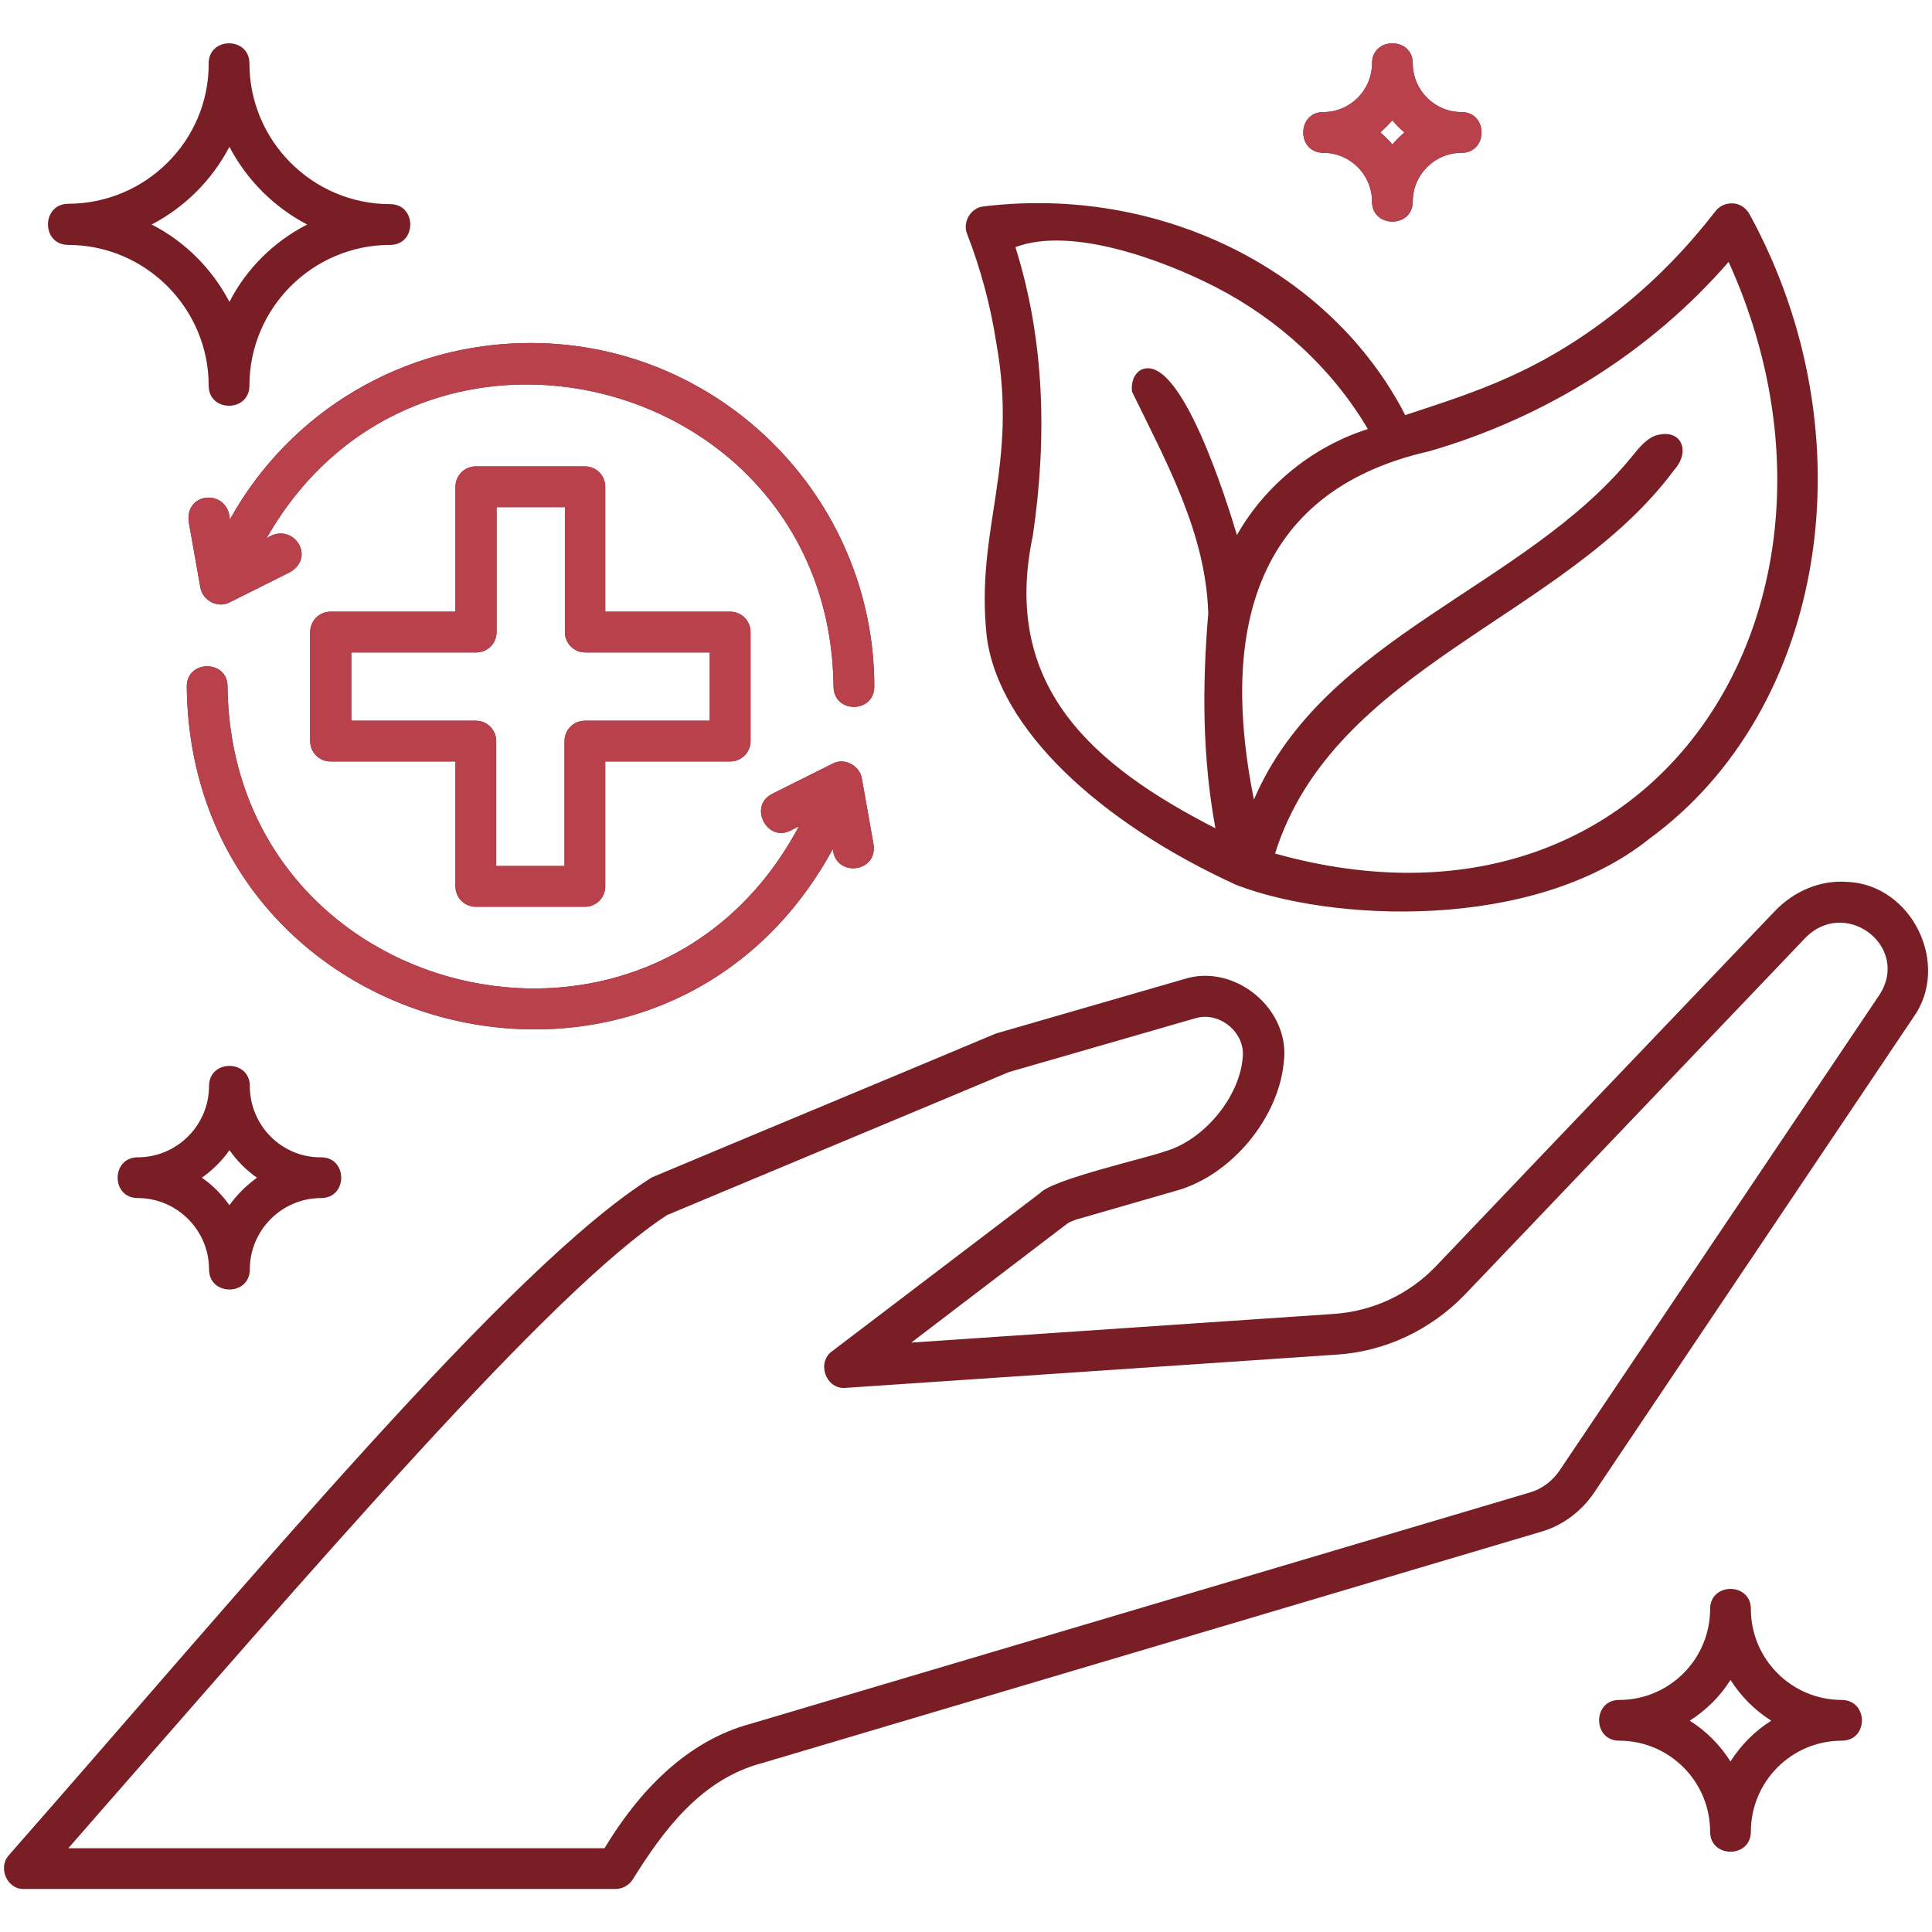 <?xml version="1.0" encoding="UTF-8"?>
<svg xmlns="http://www.w3.org/2000/svg" width="80" height="80" viewBox="0 0 80 80" fill="none">
  <path d="M76.469 36.516C75.406 36.438 74.312 36.875 73.5 37.719L69.219 42.203C65.953 45.625 61.828 49.938 59.453 52.438C58.328 53.609 56.828 54.297 55.234 54.406L37.734 55.594L44.125 50.719C44.234 50.625 44.375 50.562 44.562 50.5L48.734 49.297C50.984 48.656 52.922 46.328 53.156 44.016C53.469 41.797 51.125 39.859 49.016 40.547C48.953 40.562 41.281 42.781 41.234 42.797C36.703 44.703 31.5 46.859 27 48.75C21.109 52.422 10.359 65.453 0.359 76.828C-0.094 77.344 0.297 78.25 1 78.219H25.484C25.766 78.219 26.031 78.078 26.188 77.844C27.5 75.734 29.062 73.656 31.578 73L63.828 63.422C64.688 63.172 65.453 62.609 65.984 61.844L79.219 42.141C80.797 39.953 79.172 36.609 76.469 36.516ZM77.828 41.188L64.578 60.891C64.281 61.328 63.844 61.656 63.359 61.797L31.094 71.375C28.406 72.094 26.438 74.203 25.031 76.531H2.828C13.188 64.703 22.797 53.453 27.625 50.312C32.094 48.438 37.281 46.281 41.781 44.391L49.469 42.172C50.484 41.844 51.609 42.766 51.453 43.844C51.297 45.469 49.828 47.219 48.25 47.672C47.5 47.953 43.578 48.828 43.062 49.406L34.453 55.953C33.797 56.422 34.203 57.547 35.016 57.469L55.328 56.094C57.344 55.969 59.234 55.078 60.656 53.609C64.234 49.859 70.516 43.281 74.703 38.891C76.359 37.094 79.125 39.172 77.828 41.188ZM41.25 14.172C42.188 19.375 40.375 21.891 40.859 26.359C41.344 30.172 45.516 34.047 51.188 36.641C55.047 38.141 63.453 38.625 68.312 34.719C75.641 29.359 77.453 18 72.438 8.859C72.297 8.609 72.047 8.438 71.766 8.422C71.484 8.406 71.203 8.516 71.031 8.75C69.891 10.219 68.625 11.531 67.234 12.656C63.812 15.438 61.016 16.25 58.188 17.188C55.109 11.203 48.062 7.656 40.734 8.547C40.203 8.594 39.844 9.188 40.047 9.688C40.609 11.141 41.016 12.656 41.25 14.172ZM59.172 18.688C63.938 17.312 68.328 14.594 71.578 10.844C77.891 24.766 68.75 39.797 52.797 35.344C55.234 27.594 64.812 25.578 69.328 19.453C70.031 18.672 69.609 17.688 68.516 18.047C68.109 18.219 67.828 18.594 67.547 18.938C63.109 24.359 54.812 26.359 51.922 33.109C50.578 26.453 51.719 20.375 59.172 18.688ZM50.344 11.891C52.922 13.219 55.156 15.25 56.641 17.766C54.375 18.484 52.391 20.078 51.219 22.156C50.844 20.906 48.891 14.547 47.25 15.312C46.938 15.484 46.828 15.875 46.875 16.219C48.281 19.109 49.938 22.078 50.031 25.406C49.781 28.375 49.781 31.344 50.328 34.297C45.234 31.688 41.453 28.406 42.766 22.188C43.359 18.172 43.266 14.109 42.047 10.234C44.391 9.344 48.25 10.812 50.344 11.891ZM2.813 10.141C6.031 10.141 8.641 12.766 8.641 15.969C8.641 17.078 10.328 17.078 10.328 15.969C10.328 12.75 12.953 10.141 16.156 10.141C17.266 10.141 17.266 8.453 16.156 8.453C12.938 8.453 10.328 5.828 10.328 2.625C10.328 1.516 8.641 1.516 8.641 2.625C8.656 5.828 6.031 8.438 2.813 8.438C1.719 8.453 1.703 10.125 2.813 10.141ZM9.5 6.078C10.219 7.453 11.344 8.578 12.719 9.297C11.344 10 10.203 11.125 9.5 12.5C8.781 11.125 7.656 10 6.281 9.297C7.656 8.578 8.781 7.453 9.5 6.078ZM10.344 44.969C10.344 43.859 8.656 43.859 8.656 44.969C8.656 46.594 7.328 47.922 5.703 47.922C4.594 47.922 4.594 49.609 5.703 49.609C7.328 49.609 8.656 50.938 8.656 52.562C8.656 53.672 10.344 53.672 10.344 52.562C10.344 50.938 11.672 49.609 13.297 49.609C14.406 49.609 14.406 47.922 13.297 47.922C11.672 47.938 10.344 46.609 10.344 44.969ZM9.5 49.906C9.188 49.469 8.813 49.078 8.359 48.766C8.797 48.453 9.188 48.078 9.5 47.625C9.813 48.062 10.188 48.453 10.641 48.766C10.188 49.094 9.813 49.469 9.5 49.906ZM54.797 6.328C55.906 6.328 56.812 7.234 56.812 8.344C56.812 9.453 58.5 9.453 58.5 8.344C58.5 7.234 59.406 6.328 60.516 6.328C61.625 6.328 61.625 4.641 60.516 4.641C59.406 4.641 58.5 3.734 58.5 2.625C58.5 1.516 56.812 1.516 56.812 2.625C56.812 3.734 55.906 4.641 54.797 4.641C53.688 4.641 53.688 6.328 54.797 6.328ZM57.656 4.984C57.812 5.172 57.984 5.344 58.156 5.484C57.969 5.641 57.797 5.812 57.656 5.984C57.5 5.797 57.328 5.625 57.156 5.484C57.328 5.328 57.5 5.156 57.656 4.984ZM76.266 70.391C74.188 70.391 72.5 68.703 72.5 66.625C72.5 65.516 70.812 65.516 70.812 66.625C70.812 68.703 69.125 70.391 67.047 70.391C65.938 70.391 65.938 72.078 67.047 72.078C69.125 72.078 70.812 73.766 70.812 75.844C70.812 76.953 72.5 76.953 72.5 75.844C72.5 73.766 74.188 72.078 76.266 72.078C77.375 72.078 77.375 70.406 76.266 70.391ZM71.656 72.938C71.219 72.25 70.641 71.672 69.969 71.25C70.656 70.812 71.234 70.234 71.656 69.562C72.094 70.25 72.672 70.828 73.344 71.25C72.672 71.672 72.094 72.25 71.656 72.938ZM24.219 19.312H19.703C19.234 19.312 18.859 19.688 18.859 20.156V25.328H13.688C13.219 25.328 12.844 25.703 12.844 26.172V30.688C12.844 31.156 13.219 31.531 13.688 31.531H18.859V36.703C18.859 37.172 19.234 37.547 19.703 37.547H24.219C24.688 37.547 25.062 37.172 25.062 36.703V31.531H30.234C30.703 31.531 31.078 31.156 31.078 30.688V26.172C31.078 25.703 30.703 25.328 30.234 25.328H25.062V20.156C25.062 19.688 24.688 19.312 24.219 19.312ZM29.391 27.016V29.844H24.219C23.75 29.844 23.375 30.219 23.375 30.688V35.859H20.547V30.688C20.547 30.219 20.172 29.844 19.703 29.844H14.547V27.016H19.719C20.188 27.016 20.562 26.641 20.562 26.172V21H23.391V26.172C23.391 26.641 23.766 27.016 24.234 27.016H29.391ZM21.969 14.203C29.812 14.203 36.203 20.594 36.203 28.438C36.188 29.547 34.531 29.547 34.516 28.438C34.375 15.531 17.375 11.141 11.031 22.297C12.078 21.547 13.125 23.031 12.016 23.688L9.516 24.938C9.031 25.203 8.391 24.875 8.297 24.328L7.813 21.594C7.672 20.328 9.469 20.25 9.516 21.516C12 17.031 16.719 14.203 21.969 14.203ZM7.734 28.422C7.734 27.312 9.422 27.312 9.422 28.422C9.563 41.516 26.953 45.75 33.078 34.219L32.734 34.391C31.75 34.891 30.984 33.375 31.969 32.875L34.469 31.625C34.953 31.359 35.594 31.688 35.688 32.234L36.172 34.969C36.344 36.141 34.594 36.344 34.484 35.156C27.453 48.078 7.891 43.203 7.734 28.422Z" fill="#791E25"></path>
  <path d="M54.797 6.328C55.906 6.328 56.812 7.234 56.812 8.344C56.812 9.453 58.5 9.453 58.5 8.344C58.5 7.234 59.406 6.328 60.516 6.328C61.625 6.328 61.625 4.641 60.516 4.641C59.406 4.641 58.5 3.734 58.5 2.625C58.5 1.516 56.812 1.516 56.812 2.625C56.812 3.734 55.906 4.641 54.797 4.641C53.688 4.641 53.688 6.328 54.797 6.328ZM57.656 4.984C57.812 5.172 57.984 5.344 58.156 5.484C57.969 5.641 57.797 5.812 57.656 5.984C57.5 5.797 57.328 5.625 57.156 5.484C57.328 5.328 57.5 5.156 57.656 4.984ZM24.219 19.312H19.703C19.234 19.312 18.859 19.688 18.859 20.156V25.328H13.688C13.219 25.328 12.844 25.703 12.844 26.172V30.688C12.844 31.156 13.219 31.531 13.688 31.531H18.859V36.703C18.859 37.172 19.234 37.547 19.703 37.547H24.219C24.688 37.547 25.062 37.172 25.062 36.703V31.531H30.234C30.703 31.531 31.078 31.156 31.078 30.688V26.172C31.078 25.703 30.703 25.328 30.234 25.328H25.062V20.156C25.062 19.688 24.688 19.312 24.219 19.312ZM29.391 27.016V29.844H24.219C23.75 29.844 23.375 30.219 23.375 30.688V35.859H20.547V30.688C20.547 30.219 20.172 29.844 19.703 29.844H14.547V27.016H19.719C20.188 27.016 20.562 26.641 20.562 26.172V21H23.391V26.172C23.391 26.641 23.766 27.016 24.234 27.016H29.391ZM21.969 14.203C29.812 14.203 36.203 20.594 36.203 28.438C36.188 29.547 34.531 29.547 34.516 28.438C34.375 15.531 17.375 11.141 11.031 22.297C12.078 21.547 13.125 23.031 12.016 23.688L9.516 24.938C9.031 25.203 8.391 24.875 8.297 24.328L7.812 21.594C7.672 20.328 9.469 20.25 9.516 21.516C12 17.031 16.719 14.203 21.969 14.203ZM7.734 28.422C7.734 27.312 9.422 27.312 9.422 28.422C9.562 41.516 26.953 45.75 33.078 34.219L32.734 34.391C31.75 34.891 30.984 33.375 31.969 32.875L34.469 31.625C34.953 31.359 35.594 31.688 35.688 32.234L36.172 34.969C36.344 36.141 34.594 36.344 34.484 35.156C27.453 48.078 7.891 43.203 7.734 28.422Z" fill="#B9414C"></path>
</svg>
